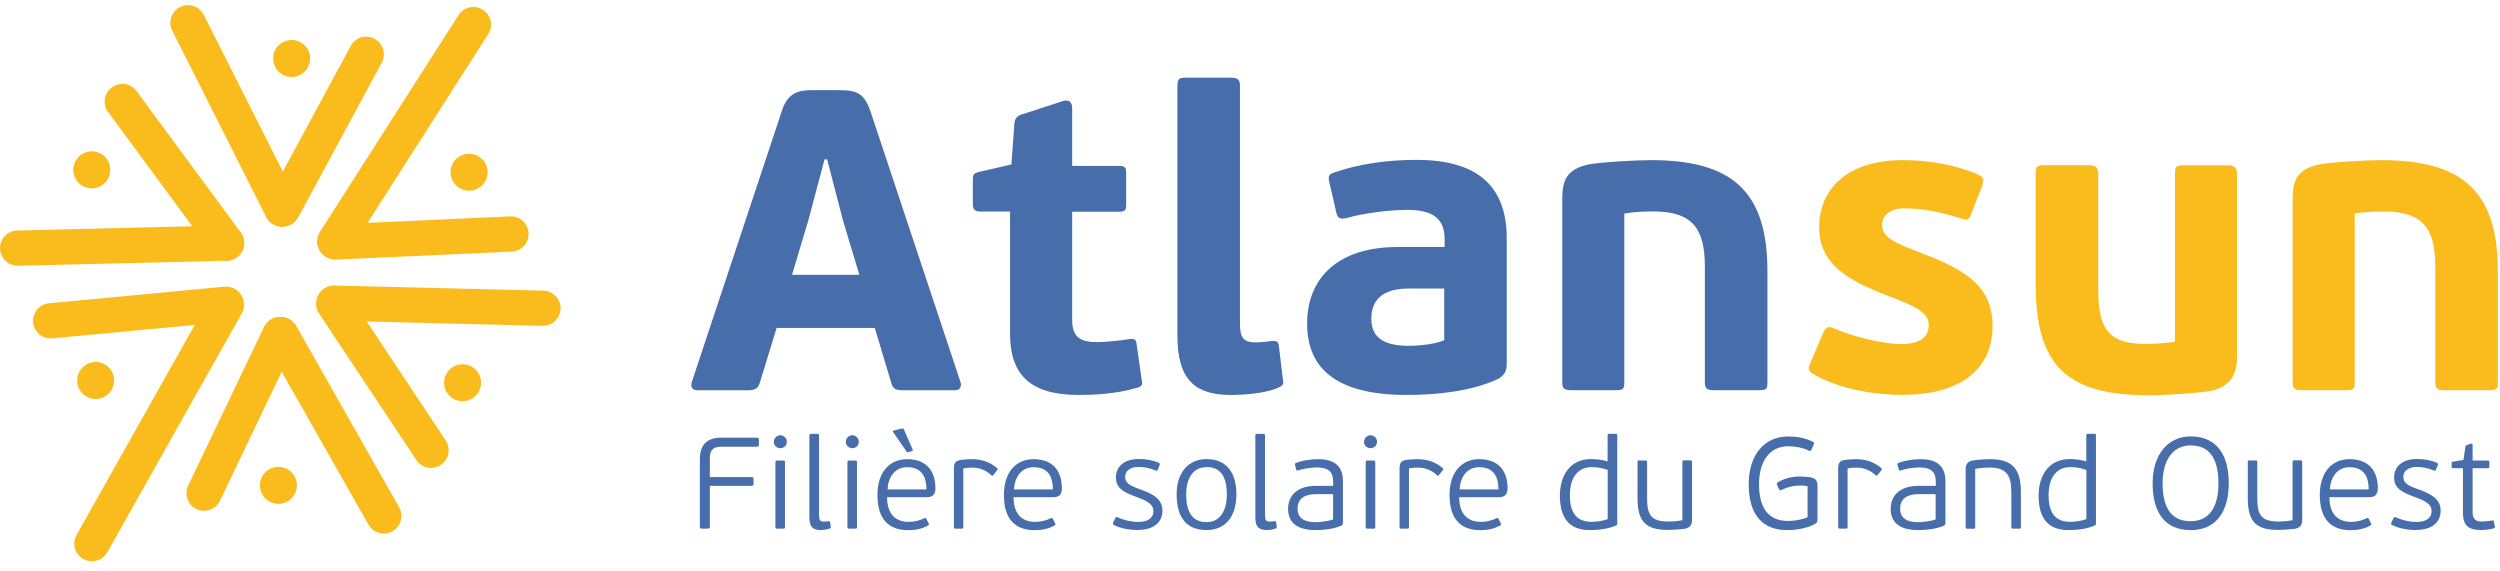 <svg width="254" height="58" viewBox="0 0 254 58" fill="none" xmlns="http://www.w3.org/2000/svg">
<g clip-path="url(#clip0_1024_27605)">
<path d="M78.91 33.306L77.215 38.827C77.044 39.397 76.823 39.652 75.997 39.652H70.902C70.246 39.652 70.161 39.261 70.297 38.784L79.345 11.548C79.907 9.635 80.784 9.158 82.522 9.158H85.129C87.088 9.158 87.829 9.422 88.519 11.548L97.575 38.784C97.703 39.133 97.66 39.652 97.004 39.652H91.833C91.177 39.652 90.743 39.609 90.573 38.963L88.877 33.315H78.91V33.306ZM87.31 27.922L85.649 22.402L84.038 16.193H83.774L82.122 22.402L80.469 27.922H87.301H87.31Z" fill="#476DAB"/>
<path d="M115.544 39.388C113.414 40.035 111.105 40.128 109.58 40.128C104.58 40.128 102.62 37.993 102.62 33.876V21.492H99.579C98.923 21.492 98.838 21.143 98.838 20.667V18.319C98.838 17.749 98.88 17.622 99.536 17.451L102.757 16.711L103.055 12.629C103.097 11.94 103.413 11.718 104.06 11.548L108.064 10.247C108.584 10.119 108.933 10.332 108.933 11.029V16.856H113.72C114.368 16.856 114.419 17.111 114.419 17.596V20.684C114.419 21.254 114.419 21.509 113.72 21.509H108.933V32.541C108.933 34.234 109.759 34.761 111.463 34.761C112.289 34.761 113.942 34.591 114.726 34.455C115.203 34.37 115.424 34.497 115.467 34.88L115.986 38.529C116.029 38.92 116.208 39.184 115.552 39.405L115.544 39.388Z" fill="#476DAB"/>
<path d="M129.675 39.473C128.457 39.949 126.455 40.128 125.109 40.128C121.625 40.128 119.623 38.818 119.623 34.089V8.716C119.623 7.891 119.93 7.891 120.577 7.891H125.016C125.671 7.891 125.978 8.018 125.978 8.673V32.787C125.978 34.216 126.234 34.786 127.588 34.786C128.065 34.786 128.806 34.701 129.198 34.65C129.718 34.608 129.888 34.701 129.939 35.178L130.331 38.478C130.468 39.124 130.331 39.175 129.684 39.473H129.675Z" fill="#476DAB"/>
<path d="M152.166 38.512C149.517 39.77 145.854 40.128 142.94 40.128C135.111 40.128 132.803 36.913 132.803 32.872C132.803 28.398 135.759 25.098 141.986 25.098H146.774V24.4C146.774 22.793 146.254 21.321 142.983 21.321C141.194 21.321 138.451 21.67 136.849 22.146C136.108 22.316 135.895 22.146 135.767 21.585L135.069 18.54C134.898 17.893 135.026 17.715 135.503 17.545C138.11 16.626 141.075 16.243 143.903 16.243C150.207 16.243 153.086 18.982 153.086 24.239V36.836C153.086 37.576 152.993 38.052 152.175 38.529L152.166 38.512ZM143.29 29.308C141.679 29.308 139.328 29.614 139.328 32.396C139.328 34.437 140.811 35.135 143.119 35.135C143.809 35.135 145.556 35.05 146.731 34.573V29.317H143.29V29.308Z" fill="#476DAB"/>
<path d="M165.029 21.705V38.861C165.029 39.516 164.943 39.644 164.117 39.644H159.636C158.989 39.644 158.725 39.516 158.725 38.861V20.225C158.725 18.268 159.202 17.18 161.425 16.703C162.592 16.482 166.034 16.27 167.738 16.27C175.831 16.27 179.57 19.315 179.57 27.523V38.861C179.57 39.516 179.485 39.644 178.659 39.644H174.127C173.479 39.644 173.215 39.516 173.215 38.861V27.132C173.215 23.355 172.082 21.484 167.993 21.484C167.431 21.484 166.255 21.484 165.037 21.696L165.029 21.705Z" fill="#476DAB"/>
<path d="M193.397 40.129C190.398 40.129 186.786 39.516 184.213 37.994C183.728 37.687 183.642 37.424 183.949 36.862L185.21 33.868C185.517 33.213 185.729 33.077 186.385 33.392C188.217 34.175 191.301 34.957 193.132 34.957C195.22 34.957 195.961 34.123 195.961 33.043C195.961 31.869 194.913 31.214 191.999 30.126C187.391 28.39 184.826 26.655 184.826 23.091C184.826 19.315 187.561 16.27 193.311 16.27C195.927 16.27 198.755 16.746 200.97 17.741C201.617 18.047 201.575 18.26 201.362 18.957L200.271 21.739C200.05 22.394 199.837 22.394 199.181 22.173C197.051 21.518 195.356 21.169 193.439 21.169C191.872 21.169 191.216 22.079 191.216 22.819C191.216 23.993 192.178 24.554 194.828 25.558C199.01 27.166 202.444 28.68 202.444 33.111C202.444 37.798 198.789 40.112 193.397 40.112V40.129Z" fill="#FABB1D"/>
<path d="M220.974 34.743V17.621C220.974 16.966 221.059 16.796 221.886 16.796H226.367C226.971 16.796 227.278 17.059 227.278 17.621V36.172C227.278 38.12 226.622 39.251 224.578 39.728C223.232 39.94 220.054 40.161 218.308 40.161C209.908 40.161 206.824 37.074 206.824 28.866V17.612C206.824 16.957 206.918 16.787 207.736 16.787H212.259C212.873 16.787 213.179 17.051 213.179 17.612V29.257C213.179 33.076 213.92 34.947 218.01 34.947C218.572 34.947 219.747 34.905 220.966 34.726L220.974 34.743Z" fill="#FABB1D"/>
<path d="M239.238 21.705V38.861C239.238 39.516 239.152 39.644 238.326 39.644H233.845C233.198 39.644 232.934 39.516 232.934 38.861V20.225C232.934 18.268 233.411 17.18 235.634 16.703C236.81 16.482 240.243 16.27 241.947 16.27C250.04 16.27 253.779 19.315 253.779 27.523V38.861C253.779 39.516 253.694 39.644 252.868 39.644H248.336C247.688 39.644 247.424 39.516 247.424 38.861V27.132C247.424 23.355 246.291 21.484 242.202 21.484C241.64 21.484 240.464 21.484 239.246 21.696L239.238 21.705Z" fill="#FABB1D"/>
<path d="M71.9 53.712H71.346C71.184 53.712 71.107 53.669 71.107 53.499V46.652C71.107 45.435 71.619 44.466 73.263 44.466H76.892C77.062 44.466 77.105 44.542 77.105 44.704V45.163C77.105 45.333 77.062 45.385 76.892 45.385H73.271C72.462 45.385 72.121 45.75 72.121 46.507V48.472H76.364C76.534 48.472 76.559 48.523 76.559 48.693V49.127C76.559 49.289 76.534 49.365 76.364 49.365H72.121V53.491C72.121 53.661 72.07 53.703 71.9 53.703V53.712Z" fill="#476DAB"/>
<path d="M79.277 45.537C78.919 45.537 78.621 45.257 78.621 44.891C78.621 44.525 78.928 44.219 79.277 44.219C79.626 44.219 79.942 44.525 79.942 44.891C79.942 45.257 79.652 45.537 79.277 45.537ZM79.567 53.711H78.97C78.851 53.711 78.783 53.686 78.783 53.541V46.958C78.783 46.813 78.851 46.788 78.97 46.788H79.567C79.712 46.788 79.754 46.813 79.754 46.958V53.541C79.754 53.686 79.712 53.711 79.567 53.711Z" fill="#476DAB"/>
<path d="M84.287 53.703C83.981 53.822 83.623 53.848 83.359 53.848C82.516 53.848 82.234 53.44 82.234 52.597V44.253C82.234 44.108 82.277 44.083 82.422 44.083H83.027C83.171 44.083 83.214 44.108 83.214 44.253V52.308C83.214 52.827 83.316 52.997 83.7 52.997C83.87 52.997 84.032 52.972 84.177 52.955C84.27 52.938 84.322 52.972 84.339 53.057L84.407 53.491C84.424 53.635 84.407 53.652 84.287 53.703Z" fill="#476DAB"/>
<path d="M86.594 45.537C86.236 45.537 85.938 45.257 85.938 44.891C85.938 44.525 86.244 44.219 86.594 44.219C86.943 44.219 87.258 44.525 87.258 44.891C87.258 45.257 86.968 45.537 86.594 45.537ZM86.883 53.711H86.287C86.168 53.711 86.099 53.686 86.099 53.541V46.958C86.099 46.813 86.168 46.788 86.287 46.788H86.883C87.028 46.788 87.07 46.813 87.07 46.958V53.541C87.07 53.686 87.028 53.711 86.883 53.711Z" fill="#476DAB"/>
<path d="M95.043 49.604C95.043 50.344 94.652 50.514 94.158 50.514H90.128C90.128 52.36 91.108 53.023 92.335 53.023C92.914 53.023 93.51 52.861 93.894 52.657C93.996 52.606 94.081 52.615 94.115 52.708L94.353 53.168C94.405 53.27 94.379 53.355 94.285 53.389C93.663 53.755 92.939 53.865 92.266 53.865C90.324 53.865 89.148 52.785 89.148 50.293C89.148 47.928 90.418 46.652 92.156 46.652C94.149 46.652 95.035 47.877 95.035 49.604H95.043ZM92.164 47.469C90.92 47.469 90.239 48.472 90.171 49.723H94.124C94.124 48.523 93.698 47.469 92.173 47.469H92.164ZM92.096 45.861L90.758 43.922C90.682 43.828 90.707 43.76 90.835 43.735L91.627 43.539C91.772 43.522 91.815 43.582 91.849 43.667L92.709 45.632C92.778 45.776 92.752 45.776 92.658 45.819L92.326 45.938C92.232 45.98 92.156 45.955 92.088 45.861H92.096Z" fill="#476DAB"/>
<path d="M100.709 48.276C100.223 47.817 99.576 47.511 98.784 47.511C98.537 47.511 98.23 47.511 97.872 47.604V53.541C97.872 53.686 97.829 53.711 97.685 53.711H97.088C96.969 53.711 96.918 53.686 96.918 53.541V47.596C96.918 47.051 97.054 46.813 97.617 46.728C98.017 46.677 98.383 46.651 98.716 46.651C99.746 46.651 100.607 46.958 101.305 47.562C101.373 47.63 101.373 47.681 101.322 47.749L100.913 48.276C100.82 48.37 100.786 48.344 100.717 48.285L100.709 48.276Z" fill="#476DAB"/>
<path d="M107.893 49.603C107.893 50.343 107.501 50.513 107.007 50.513H102.978C102.978 52.359 103.957 53.022 105.184 53.022C105.763 53.022 106.36 52.861 106.743 52.657C106.845 52.605 106.931 52.614 106.965 52.708L107.203 53.167C107.254 53.269 107.229 53.354 107.135 53.388C106.513 53.754 105.789 53.864 105.116 53.864C103.174 53.864 101.998 52.784 101.998 50.292C101.998 47.927 103.267 46.651 105.005 46.651C106.999 46.651 107.885 47.876 107.885 49.603H107.893ZM105.014 47.468C103.77 47.468 103.088 48.472 103.02 49.722H106.973C106.973 48.523 106.547 47.468 105.022 47.468H105.014Z" fill="#476DAB"/>
<path d="M115.668 53.856C114.859 53.856 113.871 53.712 113.172 53.337C113.079 53.295 113.028 53.218 113.096 53.099L113.309 52.648C113.351 52.546 113.437 52.512 113.556 52.555C114.254 52.887 115.047 53.031 115.668 53.031C116.563 53.031 117.185 52.666 117.185 51.925C117.185 51.228 116.563 50.896 115.464 50.488C113.948 49.961 113.377 49.484 113.377 48.498C113.377 47.426 114.195 46.635 115.686 46.635C116.41 46.635 117.057 46.737 117.73 47.017C117.824 47.06 117.858 47.137 117.824 47.239L117.611 47.749C117.56 47.843 117.517 47.843 117.423 47.8C116.75 47.536 116.248 47.443 115.651 47.443C114.842 47.443 114.314 47.851 114.314 48.429C114.314 49.093 114.774 49.34 115.975 49.765C117.125 50.19 118.105 50.701 118.105 51.874C118.105 53.184 117.066 53.839 115.651 53.839L115.668 53.856Z" fill="#476DAB"/>
<path d="M122.561 53.857C120.61 53.857 119.545 52.615 119.545 50.259C119.545 47.902 120.814 46.644 122.595 46.644C124.563 46.644 125.619 47.962 125.619 50.216C125.619 52.47 124.52 53.857 122.552 53.857H122.561ZM122.603 47.46C121.121 47.46 120.516 48.736 120.516 50.216C120.516 51.849 121.027 53.048 122.578 53.048C124.128 53.048 124.648 51.628 124.648 50.25C124.648 48.796 124.239 47.452 122.603 47.452V47.46Z" fill="#476DAB"/>
<path d="M129.598 53.703C129.291 53.822 128.933 53.848 128.669 53.848C127.826 53.848 127.545 53.44 127.545 52.597V44.253C127.545 44.108 127.579 44.083 127.732 44.083H128.337C128.482 44.083 128.525 44.108 128.525 44.253V52.308C128.525 52.827 128.627 52.997 129.01 52.997C129.181 52.997 129.342 52.972 129.487 52.955C129.581 52.938 129.632 52.972 129.649 53.057L129.717 53.491C129.734 53.635 129.717 53.652 129.598 53.703Z" fill="#476DAB"/>
<path d="M136.245 53.422C135.452 53.754 134.515 53.856 133.68 53.856C131.431 53.856 130.869 52.801 130.869 51.695C130.869 50.377 131.764 49.365 133.697 49.365H135.452V49.008C135.452 48.114 135.18 47.493 133.766 47.493C133.186 47.493 132.403 47.63 131.917 47.783C131.798 47.825 131.73 47.825 131.695 47.706L131.568 47.23C131.542 47.136 131.585 47.068 131.67 47.034C132.3 46.788 133.203 46.651 133.927 46.651C135.631 46.651 136.441 47.417 136.441 48.88V53.116C136.441 53.278 136.372 53.38 136.253 53.431L136.245 53.422ZM133.732 50.207C133.084 50.207 131.832 50.326 131.832 51.695C131.832 52.767 132.718 53.056 133.672 53.056C133.987 53.056 134.83 52.988 135.444 52.776V50.207H133.74H133.732Z" fill="#476DAB"/>
<path d="M139.25 45.537C138.893 45.537 138.586 45.257 138.586 44.891C138.586 44.525 138.893 44.219 139.25 44.219C139.608 44.219 139.906 44.525 139.906 44.891C139.906 45.257 139.617 45.537 139.25 45.537ZM139.54 53.711H138.944C138.824 53.711 138.756 53.686 138.756 53.541V46.958C138.756 46.813 138.824 46.788 138.944 46.788H139.54C139.685 46.788 139.727 46.813 139.727 46.958V53.541C139.727 53.686 139.693 53.711 139.54 53.711Z" fill="#476DAB"/>
<path d="M145.988 48.276C145.503 47.817 144.855 47.511 144.063 47.511C143.816 47.511 143.509 47.511 143.151 47.604V53.541C143.151 53.686 143.109 53.711 142.964 53.711H142.368C142.248 53.711 142.197 53.686 142.197 53.541V47.596C142.197 47.051 142.334 46.813 142.896 46.728C143.288 46.677 143.663 46.651 143.995 46.651C145.026 46.651 145.886 46.958 146.585 47.562C146.653 47.63 146.653 47.681 146.602 47.749L146.193 48.276C146.099 48.37 146.065 48.344 145.997 48.285L145.988 48.276Z" fill="#476DAB"/>
<path d="M153.17 49.603C153.17 50.343 152.77 50.513 152.285 50.513H148.255C148.255 52.359 149.235 53.022 150.461 53.022C151.041 53.022 151.637 52.861 152.02 52.657C152.123 52.605 152.208 52.614 152.242 52.708L152.48 53.167C152.532 53.269 152.506 53.354 152.412 53.388C151.79 53.754 151.066 53.864 150.393 53.864C148.451 53.864 147.275 52.784 147.275 50.292C147.275 47.927 148.545 46.651 150.291 46.651C152.285 46.651 153.17 47.876 153.17 49.603ZM150.291 47.468C149.047 47.468 148.366 48.472 148.298 49.722H152.242C152.242 48.523 151.816 47.468 150.291 47.468Z" fill="#476DAB"/>
<path d="M161.647 46.643C162.107 46.643 162.712 46.685 163.334 46.881V44.244C163.334 44.1 163.368 44.074 163.521 44.074H164.143C164.262 44.074 164.313 44.1 164.313 44.244V53.184C164.313 53.286 164.271 53.354 164.185 53.397C163.291 53.779 162.294 53.856 161.502 53.856C159.338 53.856 158.486 52.512 158.486 50.352C158.486 48.387 159.466 46.643 161.647 46.643ZM161.672 53.022C162.132 53.022 162.874 52.92 163.342 52.742V47.74C162.618 47.494 162.124 47.46 161.715 47.46C160.42 47.46 159.5 48.37 159.5 50.335C159.5 52.299 160.369 53.014 161.681 53.014L161.672 53.022Z" fill="#476DAB"/>
<path d="M166.56 46.78H167.157C167.302 46.78 167.344 46.806 167.344 46.95V50.54C167.344 52.258 167.676 52.989 169.534 52.989C169.747 52.989 170.309 52.972 170.931 52.853V46.942C170.931 46.797 170.973 46.772 171.118 46.772H171.723C171.842 46.772 171.91 46.797 171.91 46.942V52.853C171.91 53.338 171.672 53.636 171.186 53.721C170.701 53.789 169.891 53.84 169.465 53.84C167.191 53.84 166.373 52.981 166.373 50.608V46.942C166.373 46.797 166.416 46.772 166.56 46.772V46.78Z" fill="#476DAB"/>
<path d="M183.65 52.555V49.399C183.403 49.348 183.114 49.331 182.858 49.331C182.236 49.331 181.657 49.467 181.035 49.765C180.89 49.816 180.847 49.867 180.762 49.722L180.549 49.263C180.498 49.169 180.524 49.093 180.617 49.016C181.188 48.634 182.049 48.413 182.824 48.413C183.284 48.413 183.548 48.438 183.906 48.489C184.477 48.591 184.655 48.821 184.655 49.399V52.802C184.655 52.997 184.613 53.116 184.442 53.21C183.488 53.78 182.142 53.856 181.555 53.856C179.161 53.856 177.67 52.402 177.67 49.204C177.67 46.209 179.246 44.347 181.682 44.347C182.432 44.347 183.318 44.44 184.221 44.9C184.315 44.951 184.34 45.019 184.272 45.163L184.025 45.716C183.957 45.818 183.923 45.852 183.804 45.793C183.156 45.478 182.389 45.342 181.716 45.342C179.561 45.342 178.718 47.162 178.718 49.221C178.718 51.279 179.433 52.929 181.665 52.929C182.066 52.929 182.943 52.861 183.659 52.546L183.65 52.555Z" fill="#476DAB"/>
<path d="M190.551 48.276C190.065 47.817 189.418 47.511 188.625 47.511C188.378 47.511 188.072 47.511 187.714 47.604V53.541C187.714 53.686 187.671 53.711 187.526 53.711H186.93C186.811 53.711 186.76 53.686 186.76 53.541V47.596C186.76 47.051 186.896 46.813 187.458 46.728C187.85 46.677 188.225 46.651 188.557 46.651C189.588 46.651 190.448 46.958 191.147 47.562C191.215 47.63 191.215 47.681 191.164 47.749L190.755 48.276C190.661 48.37 190.627 48.344 190.559 48.285L190.551 48.276Z" fill="#476DAB"/>
<path d="M197.469 53.422C196.677 53.754 195.74 53.856 194.905 53.856C192.665 53.856 192.094 52.801 192.094 51.695C192.094 50.377 192.988 49.365 194.922 49.365H196.677V49.008C196.677 48.114 196.396 47.493 194.99 47.493C194.411 47.493 193.627 47.63 193.142 47.783C193.022 47.825 192.954 47.825 192.92 47.706L192.784 47.23C192.758 47.136 192.801 47.068 192.886 47.034C193.516 46.788 194.419 46.651 195.144 46.651C196.847 46.651 197.657 47.417 197.657 48.88V53.116C197.657 53.278 197.588 53.38 197.469 53.431V53.422ZM194.956 50.207C194.309 50.207 193.056 50.326 193.056 51.695C193.056 52.767 193.942 53.056 194.888 53.056C195.203 53.056 196.055 52.988 196.66 52.776V50.207H194.956Z" fill="#476DAB"/>
<path d="M205.144 53.711H204.539C204.42 53.711 204.352 53.686 204.352 53.541V50.02C204.352 48.336 203.9 47.502 202.094 47.502C201.881 47.502 201.302 47.519 200.68 47.638V53.55C200.68 53.694 200.638 53.72 200.493 53.72H199.896C199.777 53.72 199.709 53.694 199.709 53.55V47.655C199.709 47.153 199.948 46.864 200.425 46.788C200.851 46.719 201.736 46.651 202.154 46.651C204.411 46.651 205.323 47.587 205.323 49.977V53.55C205.323 53.694 205.28 53.72 205.136 53.72L205.144 53.711Z" fill="#476DAB"/>
<path d="M210.282 46.643C210.742 46.643 211.346 46.685 211.968 46.881V44.244C211.968 44.1 212.002 44.074 212.156 44.074H212.778C212.897 44.074 212.948 44.1 212.948 44.244V53.184C212.948 53.286 212.905 53.354 212.82 53.397C211.926 53.779 210.929 53.856 210.137 53.856C207.973 53.856 207.121 52.512 207.121 50.352C207.121 48.387 208.101 46.643 210.282 46.643ZM210.307 53.022C210.767 53.022 211.508 52.92 211.977 52.742V47.74C211.253 47.494 210.759 47.46 210.35 47.46C209.055 47.46 208.135 48.37 208.135 50.335C208.135 52.299 209.004 53.014 210.316 53.014L210.307 53.022Z" fill="#476DAB"/>
<path d="M222.549 53.856C219.959 53.856 218.707 52.078 218.707 49.11C218.707 46.141 220.292 44.338 222.575 44.338C225.122 44.338 226.442 46.107 226.442 49.076C226.442 52.044 225.122 53.864 222.549 53.864V53.856ZM222.6 45.248C220.581 45.248 219.721 47.017 219.721 49.076C219.721 51.279 220.394 52.954 222.558 52.954C224.721 52.954 225.394 51.126 225.394 49.118C225.394 47.111 224.815 45.257 222.592 45.257L222.6 45.248Z" fill="#476DAB"/>
<path d="M228.554 46.78H229.15C229.295 46.78 229.338 46.806 229.338 46.95V50.54C229.338 52.258 229.67 52.989 231.527 52.989C231.74 52.989 232.311 52.972 232.924 52.853V46.942C232.924 46.797 232.958 46.772 233.112 46.772H233.716C233.836 46.772 233.904 46.797 233.904 46.942V52.853C233.904 53.338 233.665 53.636 233.18 53.721C232.694 53.789 231.885 53.84 231.467 53.84C229.193 53.84 228.375 52.981 228.375 50.608V46.942C228.375 46.797 228.418 46.772 228.562 46.772L228.554 46.78Z" fill="#476DAB"/>
<path d="M241.588 49.603C241.588 50.343 241.197 50.513 240.702 50.513H236.673C236.673 52.359 237.653 53.022 238.879 53.022C239.459 53.022 240.055 52.861 240.438 52.657C240.541 52.605 240.626 52.614 240.66 52.708L240.898 53.167C240.95 53.269 240.924 53.354 240.83 53.388C240.208 53.754 239.484 53.864 238.811 53.864C236.869 53.864 235.693 52.784 235.693 50.292C235.693 47.927 236.963 46.651 238.709 46.651C240.702 46.651 241.588 47.876 241.588 49.603ZM238.709 47.468C237.465 47.468 236.784 48.472 236.716 49.722H240.66C240.66 48.523 240.234 47.468 238.709 47.468Z" fill="#476DAB"/>
<path d="M245.534 53.856C244.724 53.856 243.736 53.712 243.038 53.337C242.944 53.295 242.893 53.218 242.961 53.099L243.174 52.648C243.217 52.546 243.302 52.512 243.421 52.555C244.12 52.887 244.912 53.031 245.534 53.031C246.428 53.031 247.05 52.666 247.05 51.925C247.05 51.228 246.428 50.896 245.329 50.488C243.813 49.961 243.242 49.484 243.242 48.498C243.242 47.426 244.06 46.635 245.551 46.635C246.275 46.635 246.922 46.737 247.595 47.017C247.689 47.06 247.723 47.137 247.689 47.239L247.476 47.749C247.425 47.843 247.382 47.843 247.289 47.8C246.616 47.536 246.113 47.443 245.517 47.443C244.707 47.443 244.179 47.851 244.179 48.429C244.179 49.093 244.639 49.34 245.84 49.765C246.99 50.19 247.97 50.701 247.97 51.874C247.97 53.184 246.931 53.839 245.517 53.839L245.534 53.856Z" fill="#476DAB"/>
<path d="M249.086 47.408V47.094C249.086 46.974 249.103 46.932 249.248 46.898L250.287 46.728L250.475 45.452C250.492 45.29 250.526 45.265 250.67 45.214L251.028 45.078C251.148 45.052 251.216 45.103 251.216 45.222V46.787H252.758C252.902 46.787 252.919 46.855 252.919 46.958V47.408C252.919 47.51 252.902 47.57 252.758 47.57H251.216V52.01C251.216 52.657 251.429 52.988 252.178 52.988C252.391 52.988 252.868 52.946 253.201 52.886C253.345 52.869 253.362 52.886 253.371 52.98L253.473 53.482C253.49 53.575 253.499 53.626 253.379 53.677C252.894 53.822 252.281 53.847 252.033 53.847C250.696 53.847 250.236 53.294 250.236 52.095V47.57H249.248C249.103 47.57 249.086 47.502 249.086 47.408Z" fill="#476DAB"/>
<path d="M31.513 5.942C31.513 6.98 30.67 7.822 29.631 7.822C28.591 7.822 27.748 6.98 27.748 5.942C27.748 4.905 28.591 4.062 29.631 4.062C30.67 4.062 31.513 4.905 31.513 5.942Z" fill="#FABB1D"/>
<path d="M38.788 6.367C39.256 5.499 38.932 4.411 38.063 3.943C37.186 3.466 36.104 3.798 35.636 4.666L27.142 20.376C26.674 21.244 26.997 22.332 27.875 22.8C28.744 23.268 29.834 22.945 30.303 22.077L38.788 6.367Z" fill="#FABB1D"/>
<path d="M48.626 19.109C47.74 19.645 46.582 19.356 46.045 18.463C45.508 17.57 45.798 16.413 46.692 15.886C47.578 15.358 48.737 15.647 49.274 16.532C49.81 17.417 49.521 18.573 48.626 19.109Z" fill="#FABB1D"/>
<path d="M52 25.565C52.988 25.523 53.746 24.68 53.704 23.694C53.661 22.707 52.818 21.942 51.829 21.984L33.974 22.792C32.986 22.835 32.219 23.677 32.261 24.663C32.304 25.65 33.147 26.416 34.136 26.373L52 25.565Z" fill="#FABB1D"/>
<path d="M46.113 40.545C45.193 40.051 44.852 38.912 45.338 38.002C45.824 37.091 46.965 36.743 47.885 37.227C48.797 37.712 49.146 38.852 48.652 39.771C48.166 40.681 47.016 41.03 46.105 40.545H46.113Z" fill="#FABB1D"/>
<path d="M55.125 33.11C56.113 33.136 56.931 32.345 56.956 31.358C56.973 30.371 56.189 29.555 55.201 29.529L33.981 29.01C32.992 28.985 32.166 29.767 32.149 30.754C32.123 31.749 32.916 32.557 33.904 32.583L55.125 33.102V33.11Z" fill="#FABB1D"/>
<path d="M42.297 46.745C42.842 47.562 43.958 47.791 44.784 47.239C45.611 46.694 45.832 45.58 45.287 44.755L35.413 29.878C34.868 29.053 33.752 28.832 32.926 29.376C32.1 29.92 31.87 31.035 32.423 31.86L42.305 46.737L42.297 46.745Z" fill="#FABB1D"/>
<path d="M26.409 49.408C26.358 48.37 27.158 47.485 28.198 47.434C29.228 47.392 30.114 48.183 30.165 49.221C30.216 50.25 29.416 51.134 28.376 51.185C27.337 51.236 26.46 50.437 26.409 49.408Z" fill="#FABB1D"/>
<path d="M37.432 53.304C37.918 54.163 39.017 54.461 39.877 53.976C40.738 53.482 41.044 52.394 40.55 51.535L30.089 33.094C29.595 32.243 28.504 31.937 27.636 32.422C26.775 32.915 26.477 34.012 26.971 34.871L37.441 53.312L37.432 53.304Z" fill="#FABB1D"/>
<path d="M19.116 49.331C18.69 50.225 19.073 51.296 19.959 51.722C20.854 52.147 21.927 51.764 22.353 50.871L30.062 34.761C30.488 33.876 30.105 32.804 29.219 32.379C28.325 31.954 27.251 32.328 26.825 33.221L19.124 49.323L19.116 49.331Z" fill="#FABB1D"/>
<path d="M8.664 37.091C9.525 36.513 10.692 36.742 11.279 37.61C11.85 38.469 11.62 39.643 10.76 40.221C9.899 40.8 8.732 40.562 8.153 39.703C7.574 38.843 7.812 37.67 8.673 37.1L8.664 37.091Z" fill="#FABB1D"/>
<path d="M10.128 15.555C11.066 15.997 11.466 17.12 11.023 18.064C10.58 19 9.455 19.4 8.518 18.957C7.581 18.515 7.181 17.392 7.624 16.457C8.067 15.512 9.191 15.113 10.128 15.555Z" fill="#FABB1D"/>
<path d="M1.747 23.422C0.75 23.447 -0.025 24.272 0.001 25.259C0.026 26.246 0.853 27.028 1.841 27.003L23.07 26.484C24.058 26.458 24.842 25.633 24.808 24.647C24.782 23.66 23.956 22.877 22.968 22.903L1.747 23.422Z" fill="#FABB1D"/>
<path d="M13.868 9.251C13.289 8.46 12.165 8.29 11.364 8.877C10.563 9.464 10.393 10.587 10.98 11.378L21.578 25.761C22.166 26.552 23.29 26.731 24.091 26.136C24.883 25.549 25.054 24.426 24.474 23.635L13.868 9.251Z" fill="#FABB1D"/>
<path d="M49.613 3.451C50.141 2.617 49.894 1.511 49.051 0.984C48.216 0.457 47.109 0.712 46.581 1.545L32.49 23.576C31.962 24.418 32.218 25.523 33.052 26.042C33.887 26.57 34.995 26.323 35.531 25.481L49.613 3.451Z" fill="#FABB1D"/>
<path d="M20.701 1.502C20.258 0.617 19.176 0.269 18.29 0.719C17.413 1.17 17.064 2.242 17.506 3.127L27.048 22.061C27.499 22.945 28.573 23.294 29.459 22.843C30.345 22.401 30.702 21.321 30.251 20.436L20.701 1.502Z" fill="#FABB1D"/>
<path d="M4.984 30.805C4.004 30.898 3.272 31.775 3.365 32.761C3.459 33.748 4.337 34.471 5.316 34.377L23.121 32.693C24.109 32.6 24.825 31.732 24.731 30.745C24.637 29.759 23.768 29.036 22.78 29.129L4.976 30.813L4.984 30.805Z" fill="#FABB1D"/>
<path d="M7.777 54.358C7.292 55.217 7.599 56.315 8.459 56.791C9.319 57.276 10.418 56.969 10.904 56.11L24.568 31.834C25.054 30.975 24.747 29.878 23.887 29.393C23.026 28.909 21.927 29.215 21.442 30.074L7.777 54.35V54.358Z" fill="#FABB1D"/>
</g>
<defs>
<clipPath id="clip0_1024_27605">
<rect width="253.77" height="56.496" fill="white" transform="translate(0 0.524)"/>
</clipPath>
</defs>
</svg>
